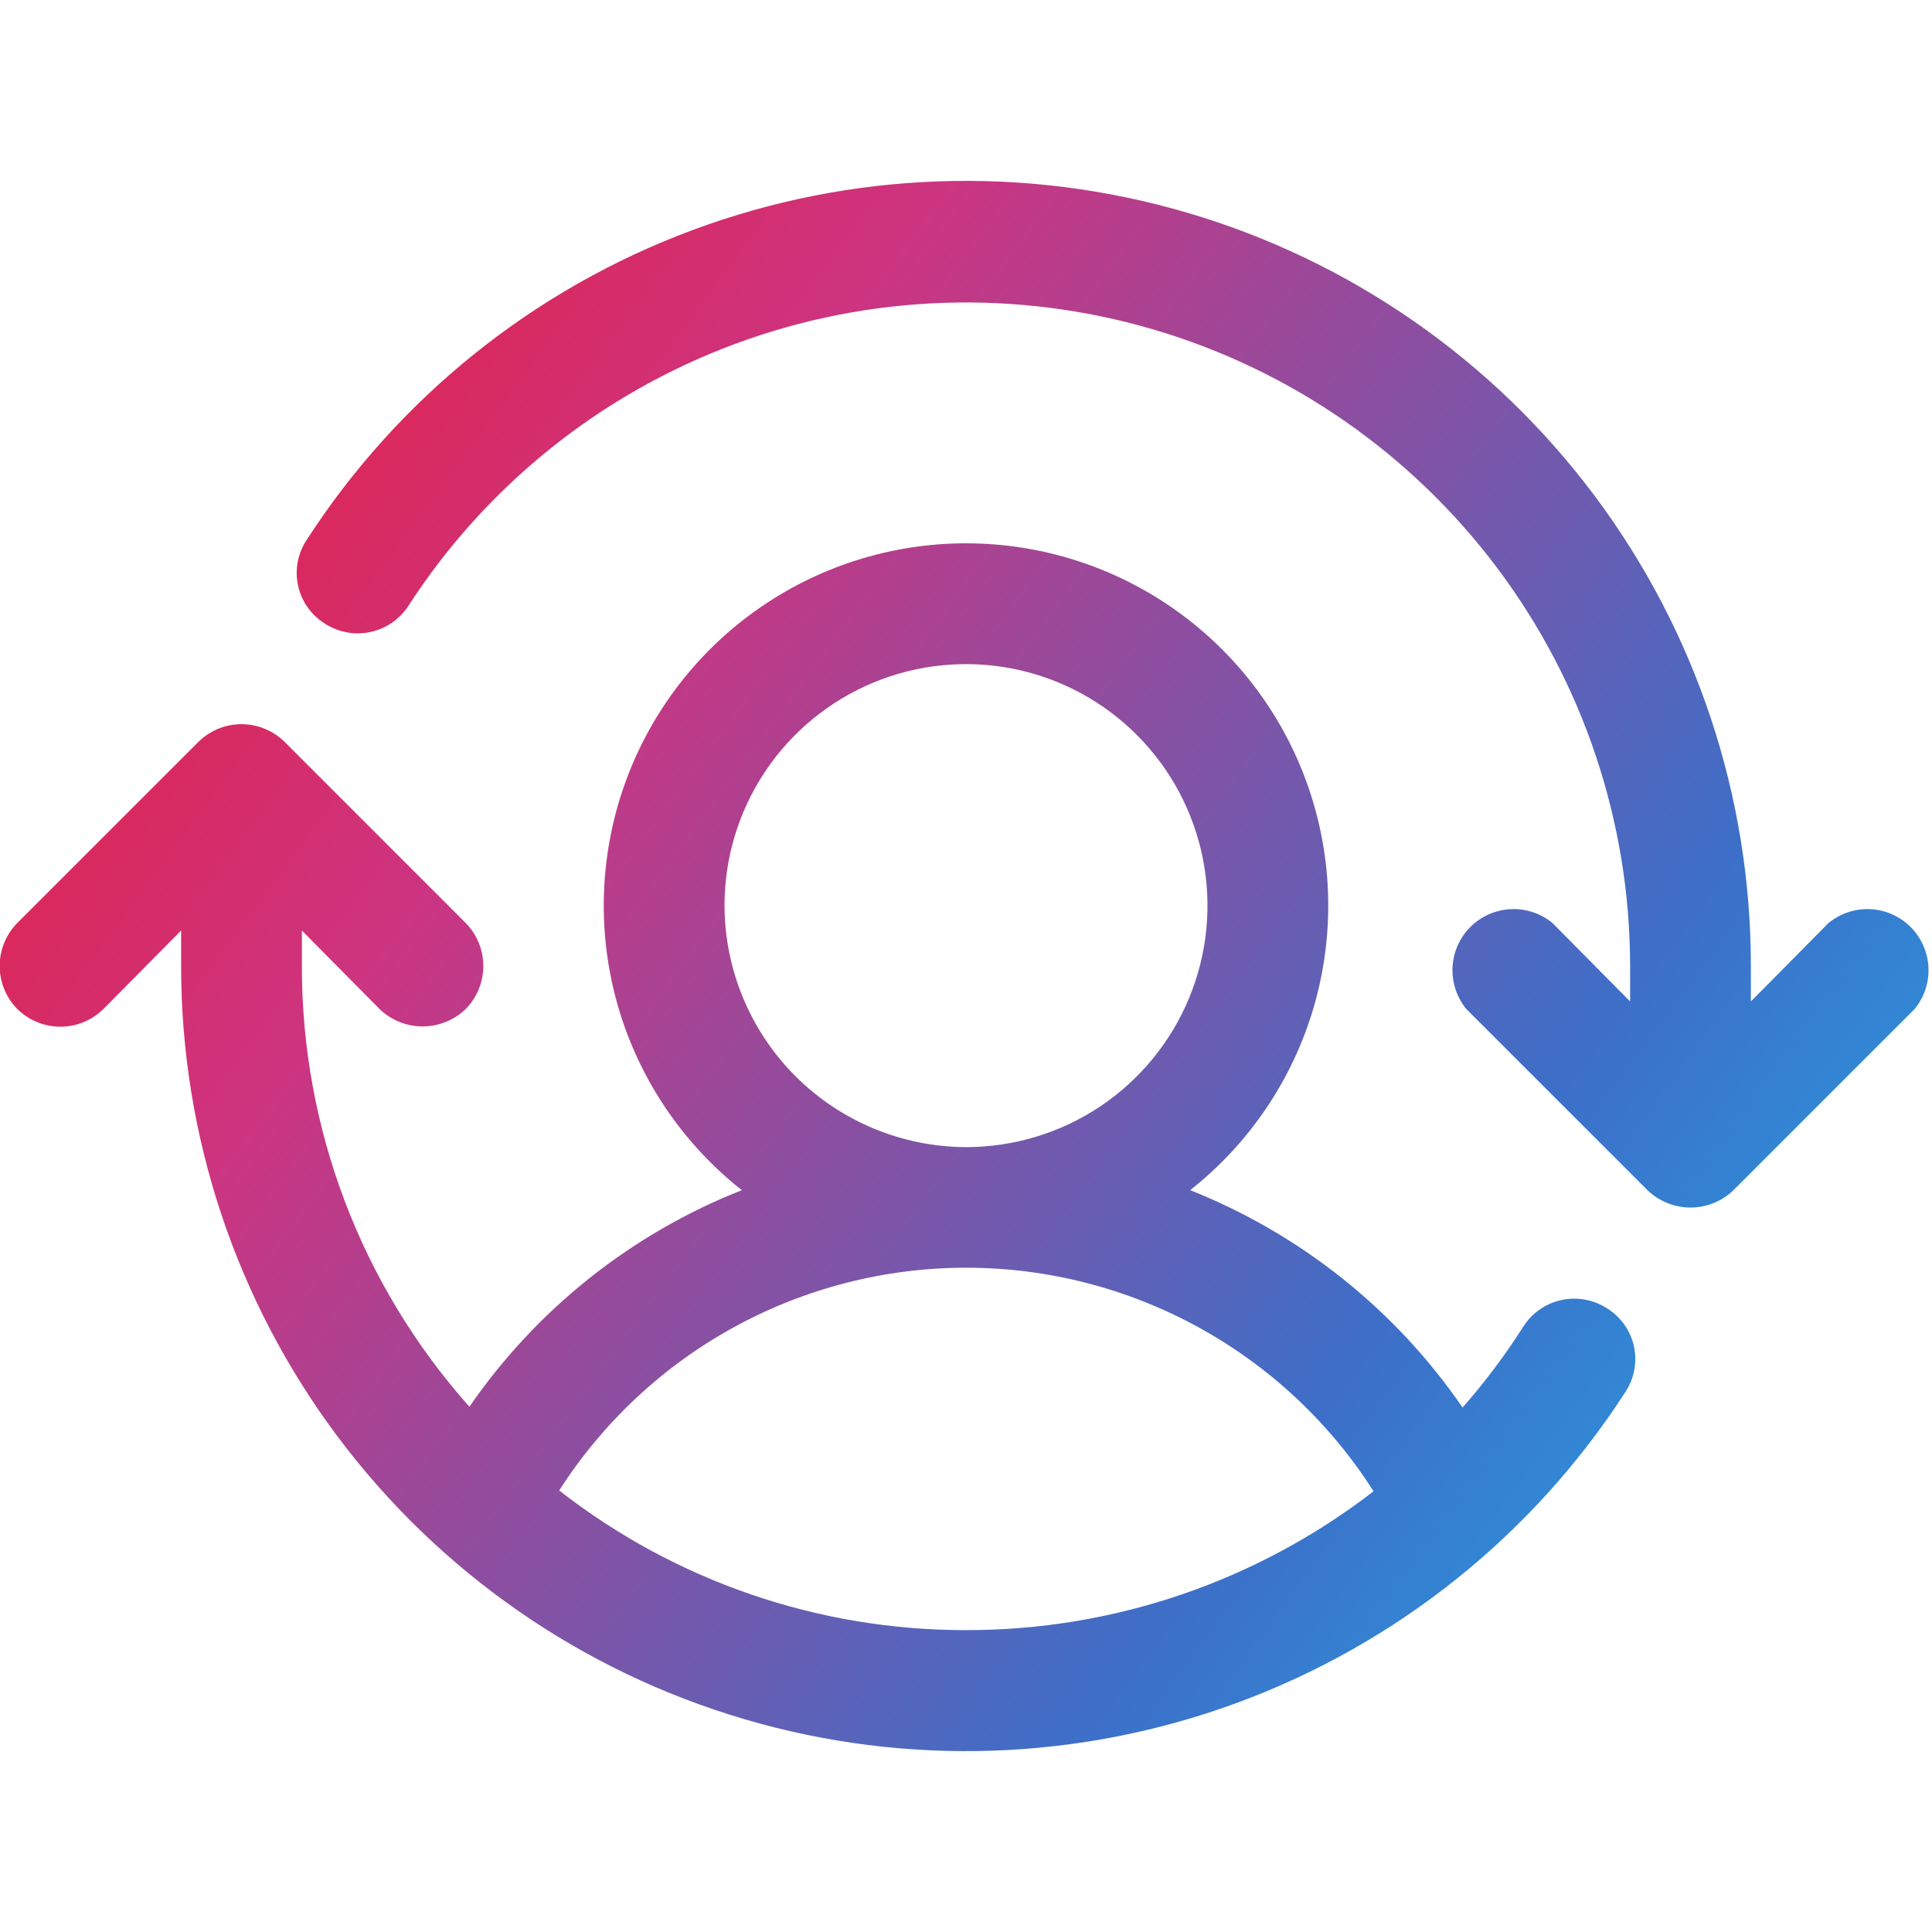 <svg width="36" height="36" viewBox="0 0 36 36" fill="none" xmlns="http://www.w3.org/2000/svg">
<g clip-path="url(#clip0_29_33488)">
<path d="M35.676 18.802L32.301 22.177C32.087 22.384 31.799 22.501 31.5 22.501C31.201 22.501 30.913 22.384 30.698 22.177L27.323 18.802C27.144 18.583 27.052 18.305 27.066 18.023C27.08 17.741 27.198 17.473 27.398 17.273C27.598 17.073 27.866 16.955 28.148 16.941C28.43 16.927 28.708 17.019 28.927 17.198L30.375 18.661V18C30.373 15.33 29.507 12.732 27.907 10.595C26.307 8.458 24.058 6.895 21.497 6.141C18.936 5.386 16.2 5.48 13.697 6.408C11.193 7.337 9.057 9.05 7.608 11.292C7.527 11.416 7.422 11.523 7.3 11.606C7.177 11.69 7.04 11.748 6.894 11.778C6.749 11.808 6.6 11.809 6.454 11.781C6.309 11.754 6.17 11.697 6.047 11.616C5.922 11.537 5.815 11.434 5.73 11.314C5.645 11.193 5.586 11.057 5.554 10.913C5.523 10.769 5.52 10.62 5.547 10.475C5.574 10.33 5.629 10.192 5.709 10.069C7.421 7.415 9.946 5.386 12.907 4.286C15.867 3.186 19.104 3.074 22.134 3.967C25.163 4.859 27.822 6.709 29.713 9.238C31.605 11.768 32.626 14.842 32.625 18V18.661L34.073 17.198C34.292 17.019 34.569 16.927 34.852 16.941C35.134 16.955 35.401 17.073 35.602 17.273C35.801 17.473 35.92 17.741 35.934 18.023C35.948 18.305 35.856 18.583 35.676 18.802ZM30.291 25.931C28.579 28.585 26.054 30.614 23.093 31.714C20.133 32.814 16.896 32.926 13.866 32.033C10.837 31.141 8.178 29.291 6.286 26.762C4.395 24.232 3.374 21.158 3.375 18V17.339L1.927 18.802C1.713 19.013 1.425 19.131 1.125 19.131C0.825 19.131 0.537 19.013 0.323 18.802C0.112 18.588 -0.006 18.3 -0.006 18C-0.006 17.7 0.112 17.412 0.323 17.198L3.698 13.823C3.912 13.612 4.2 13.494 4.5 13.494C4.8 13.494 5.088 13.612 5.302 13.823L8.677 17.198C8.888 17.412 9.006 17.7 9.006 18C9.006 18.3 8.888 18.588 8.677 18.802C8.462 19.009 8.174 19.126 7.875 19.126C7.576 19.126 7.288 19.009 7.073 18.802L5.625 17.339V18C5.621 21.028 6.732 23.952 8.747 26.212C10.001 24.393 11.768 22.988 13.823 22.177C12.721 21.308 11.917 20.118 11.522 18.772C11.128 17.425 11.163 15.989 11.622 14.664C12.082 13.338 12.943 12.188 14.086 11.375C15.229 10.561 16.597 10.124 18 10.124C19.403 10.124 20.771 10.561 21.914 11.375C23.057 12.188 23.919 13.338 24.378 14.664C24.837 15.989 24.872 17.425 24.478 18.772C24.083 20.118 23.279 21.308 22.177 22.177C24.233 22.994 26 24.403 27.253 26.227C27.672 25.751 28.052 25.243 28.392 24.708C28.473 24.584 28.578 24.477 28.7 24.394C28.823 24.31 28.96 24.252 29.105 24.222C29.25 24.192 29.4 24.191 29.546 24.219C29.691 24.247 29.829 24.303 29.953 24.384C30.078 24.463 30.186 24.566 30.27 24.686C30.355 24.807 30.414 24.943 30.446 25.087C30.477 25.231 30.48 25.38 30.453 25.525C30.426 25.67 30.371 25.808 30.291 25.931ZM18 21.375C18.89 21.375 19.76 21.111 20.5 20.617C21.24 20.122 21.817 19.419 22.157 18.597C22.498 17.775 22.587 16.87 22.413 15.997C22.24 15.124 21.811 14.322 21.182 13.693C20.553 13.064 19.751 12.635 18.878 12.461C18.005 12.288 17.1 12.377 16.278 12.717C15.456 13.058 14.753 13.635 14.258 14.375C13.764 15.115 13.5 15.985 13.5 16.875C13.504 18.067 13.979 19.21 14.822 20.053C15.665 20.896 16.808 21.371 18 21.375ZM18 30.375C20.748 30.379 23.419 29.468 25.594 27.788C24.782 26.512 23.661 25.462 22.336 24.734C21.01 24.006 19.523 23.623 18.011 23.622C16.499 23.621 15.011 24 13.684 24.726C12.357 25.451 11.235 26.5 10.42 27.773C12.585 29.463 15.254 30.379 18 30.375Z" fill="url(#paint0_linear_29_33488)"/>
</g>
<defs>
<linearGradient id="paint0_linear_29_33488" x1="-0.006" y1="4.496" x2="37.859" y2="32.494" gradientUnits="userSpaceOnUse">
<stop stop-color="#EB192C"/>
<stop offset="0.285" stop-color="#CD3480"/>
<stop offset="0.696" stop-color="#3D6FC8"/>
<stop offset="1" stop-color="#19BDF1"/>
</linearGradient>
<clipPath id="clip0_29_33488">
<rect width="36" height="36" fill="white"/>
</clipPath>
</defs>
</svg>
